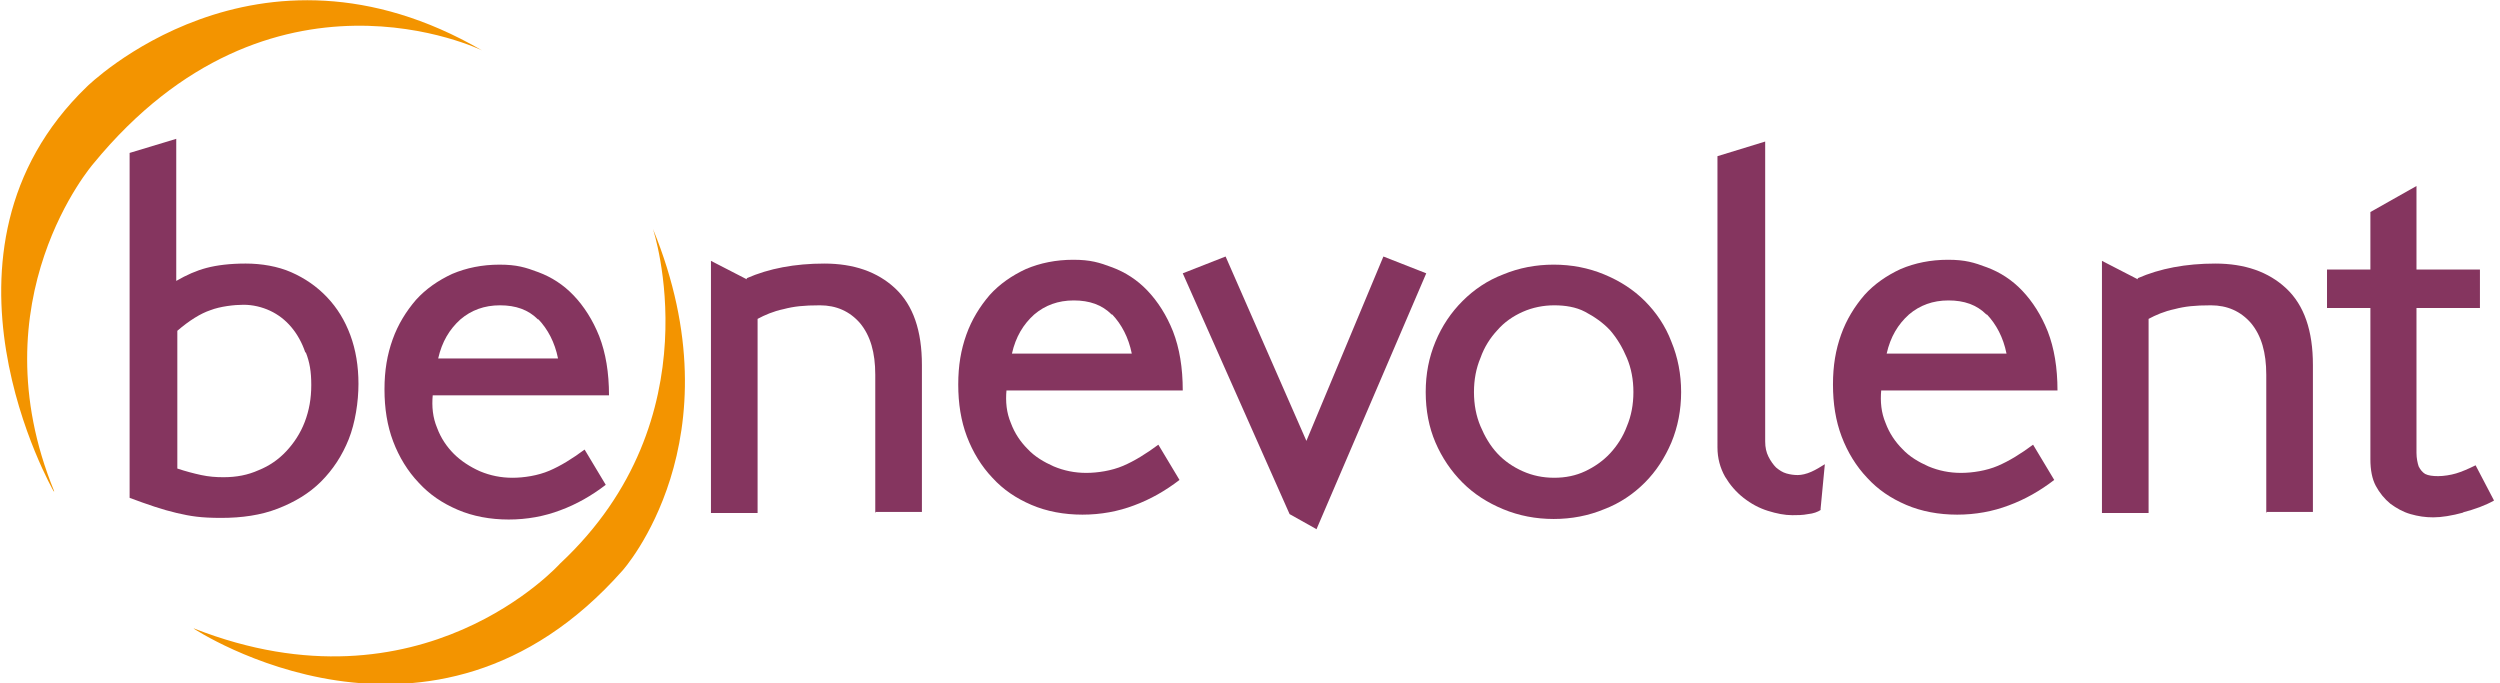 <?xml version="1.0" encoding="UTF-8"?>
<svg data-name="Layer 2" version="1.1" viewBox="0 0 461 126" xmlns="http://www.w3.org/2000/svg">
<defs>
<style>.cls-1 {
        fill: #f39400;
      }

      .cls-1, .cls-2 {
        stroke-width: 0px;
      }

      .cls-2 {
        fill: #85355f;
      }</style>
</defs>
<path class="cls-2" d="m64.3 81c-1.2 3-2.9 5.6-5.1 7.8s-4.9 3.8-8 5-6.6 1.7-10.4 1.7-5.6-0.3-8.2-0.9-5.5-1.6-8.7-2.8v-63.6l8.6-2.6v26.2c1.9-1.1 3.7-1.9 5.6-2.4s4.3-0.8 7.2-0.8 5.9 0.5 8.4 1.6 4.7 2.6 6.6 4.6 3.3 4.3 4.3 7 1.5 5.7 1.5 9-0.6 7.2-1.8 10.2zm-8-16c-0.6-1.8-1.5-3.4-2.6-4.7s-2.4-2.3-3.9-3-3.2-1.1-4.9-1.1-4.3 0.3-6.1 1c-1.8 0.6-3.9 1.9-6.1 3.8v25.4c1.5 0.5 3 0.9 4.4 1.2s2.7 0.4 4.1 0.4c2.4 0 4.5-0.4 6.5-1.3 2-0.8 3.7-2 5.1-3.5s2.6-3.3 3.4-5.4 1.2-4.3 1.2-6.8-0.3-4.2-1-6z"/>
<path class="cls-2" d="m79.8 72.8c-0.2 2.2 0 4.2 0.8 6.1 0.7 1.9 1.8 3.5 3.1 4.8s3 2.4 4.8 3.2c1.9 0.8 3.9 1.2 6 1.2s4.7-0.4 6.8-1.3 4.2-2.2 6.5-3.9l3.9 6.5c-2.6 2-5.4 3.6-8.4 4.7-2.9 1.1-6.1 1.7-9.5 1.7s-6.6-0.6-9.4-1.8-5.2-2.8-7.2-5c-2-2.1-3.6-4.7-4.7-7.6s-1.6-6.1-1.6-9.6 0.5-6.4 1.5-9.2 2.5-5.2 4.3-7.3c1.8-2 4.1-3.6 6.7-4.8 2.6-1.1 5.5-1.7 8.7-1.7s4.8 0.5 7.2 1.4 4.6 2.3 6.5 4.3 3.5 4.5 4.7 7.5c1.2 3.1 1.8 6.7 1.8 10.9h-32.7zm19.4-13.9c-1.8-1.8-4.1-2.6-7-2.6s-5.3 0.9-7.3 2.6c-2 1.8-3.4 4.1-4.1 7.2h22.1c-0.6-3-1.9-5.4-3.6-7.2z"/>
<path class="cls-2" d="m161.4 94.6v-25.5c0-4.1-0.9-7.2-2.8-9.5-1.9-2.2-4.4-3.3-7.4-3.3s-4.8 0.2-6.7 0.7c-1.9 0.4-3.5 1.1-4.8 1.8v35.8h-8.6v-46.5l6.6 3.4v-0.2c4.1-1.8 8.9-2.7 14.3-2.7s9.8 1.5 13.1 4.6 4.9 7.8 4.9 14.1v27.1h-8.5z"/>
<path class="cls-2" d="m185.6 71.9c-0.2 2.2 0 4.2 0.8 6.1 0.7 1.9 1.8 3.5 3.1 4.8 1.3 1.4 3 2.4 4.8 3.2 1.9 0.8 3.9 1.2 6 1.2s4.7-0.4 6.8-1.3 4.2-2.2 6.5-3.9l3.9 6.5c-2.6 2-5.4 3.6-8.4 4.7-2.9 1.1-6.1 1.7-9.5 1.7s-6.6-0.6-9.4-1.8-5.2-2.8-7.2-5c-2-2.1-3.6-4.7-4.7-7.6s-1.6-6.1-1.6-9.6 0.5-6.4 1.5-9.2 2.5-5.2 4.3-7.3c1.8-2 4.1-3.6 6.7-4.8 2.6-1.1 5.5-1.7 8.7-1.7s4.8 0.5 7.2 1.4 4.6 2.3 6.5 4.3 3.5 4.5 4.7 7.5c1.2 3.1 1.8 6.7 1.8 10.9h-32.7zm19.4-13.9c-1.8-1.8-4.1-2.6-7-2.6s-5.3 0.9-7.3 2.6c-2 1.8-3.4 4.1-4.1 7.2h22.1c-0.6-3-1.9-5.4-3.6-7.2z"/>
<path class="cls-2" d="m242.8 97.6-5-2.8-19.7-44.4 7.9-3.1 14.9 34 14.2-34 7.9 3.1-20.2 47.1z"/>
<path class="cls-2" d="m308.2 81.6c-1.2 2.8-2.8 5.3-4.9 7.4s-4.6 3.8-7.5 4.9c-2.9 1.2-6 1.8-9.3 1.8s-6.4-0.6-9.3-1.8-5.4-2.8-7.5-4.9-3.8-4.6-5-7.4-1.8-5.9-1.8-9.3 0.6-6.4 1.8-9.3 2.9-5.4 5-7.5 4.6-3.8 7.5-4.9c2.9-1.2 6-1.8 9.3-1.8s6.4 0.6 9.3 1.8 5.4 2.8 7.5 4.9 3.8 4.6 4.9 7.5c1.2 2.9 1.8 6 1.8 9.3s-0.6 6.4-1.8 9.3zm-8.2-15.6c-0.8-1.9-1.8-3.6-3.1-5.1-1.3-1.4-2.9-2.5-4.6-3.4s-3.7-1.2-5.7-1.2-4 0.4-5.8 1.2-3.4 1.9-4.7 3.4c-1.3 1.4-2.4 3.1-3.1 5.1-0.8 1.9-1.2 4-1.2 6.3s0.4 4.4 1.2 6.3 1.8 3.6 3.1 5 2.9 2.5 4.7 3.3 3.7 1.2 5.8 1.2 4-0.4 5.7-1.2 3.3-1.9 4.6-3.3 2.4-3.1 3.1-5c0.8-1.9 1.2-4 1.2-6.3s-0.4-4.4-1.2-6.3z"/>
<path class="cls-2" d="M335.8,94c-.6.4-1.4.7-2.4.8-1,.2-2,.2-2.9.2-1.4,0-2.9-.3-4.5-.8-1.6-.5-3.1-1.3-4.5-2.4-1.4-1.1-2.5-2.4-3.4-3.9-.9-1.6-1.4-3.4-1.4-5.4V28.8l8.8-2.7v55.3c0,1.1.2,2,.6,2.8.4.8.9,1.5,1.4,2,.6.5,1.2.9,1.9,1.1.7.2,1.4.3,2.1.3s1.6-.2,2.5-.6c.9-.4,1.7-.9,2.5-1.4l-.8,8.4Z"/>
<path class="cls-2" d="m346.9 71.9c-0.2 2.2 0 4.2 0.8 6.1 0.7 1.9 1.8 3.5 3.1 4.8 1.3 1.4 3 2.4 4.8 3.2 1.9 0.8 3.9 1.2 6 1.2s4.7-0.4 6.8-1.3 4.2-2.2 6.5-3.9l3.9 6.5c-2.6 2-5.4 3.6-8.4 4.7-2.9 1.1-6.1 1.7-9.5 1.7s-6.6-0.6-9.4-1.8-5.2-2.8-7.2-5c-2-2.1-3.6-4.7-4.7-7.6s-1.6-6.1-1.6-9.6 0.5-6.4 1.5-9.2 2.5-5.2 4.3-7.3c1.8-2 4.1-3.6 6.7-4.8 2.6-1.1 5.5-1.7 8.7-1.7s4.8 0.5 7.2 1.4 4.6 2.3 6.5 4.3 3.5 4.5 4.7 7.5c1.2 3.1 1.8 6.7 1.8 10.9h-32.7zm19.4-13.9c-1.8-1.8-4.1-2.6-7-2.6s-5.3 0.9-7.3 2.6c-2 1.8-3.4 4.1-4.1 7.2h22.1c-0.6-3-1.9-5.4-3.6-7.2z"/>
<path class="cls-2" d="m417.9 94.6v-25.5c0-4.1-0.9-7.2-2.8-9.5-1.9-2.2-4.4-3.3-7.4-3.3s-4.8 0.2-6.7 0.7c-1.9 0.4-3.5 1.1-4.8 1.8v35.8h-8.6v-46.5l6.6 3.4v-0.2c4.1-1.8 8.9-2.7 14.3-2.7s9.8 1.5 13.1 4.6 4.9 7.8 4.9 14.1v27.1h-8.5z"/>
<path class="cls-2" d="m454.3 94.5c-2.2 0.6-4.1 0.9-5.6 0.9s-2.8-0.2-4.2-0.6-2.6-1.1-3.7-1.9c-1.1-0.9-2-2-2.7-3.3s-1-3-1-4.9v-27.9h-8v-7.1h8v-10.6l8.5-4.8v15.4h11.7v7.1h-11.7v22.9 3.8c0 1 0.2 1.9 0.4 2.5 0.3 0.6 0.7 1.1 1.2 1.4 0.6 0.3 1.4 0.4 2.4 0.4s2.3-0.2 3.3-0.5 2.2-0.8 3.6-1.5l3.4 6.5c-1.6 0.9-3.5 1.6-5.8 2.2z"/>
<path class="cls-1" d="M9.9,90.6S-15.5,46.4,16,16c0,0,31.2-30.9,72.9-6.7,0,0-38.9-19.1-71.7,20.9,0,0-21.7,25-7.2,60.4Z"/>
<path class="cls-1" d="m35.7 115.9s43.9 29.1 79.1-10.7c0 0 21.6-24 5.6-63 0 0 11.6 34.9-17.1 61.7 0 0-25.5 28.5-67.5 12z"/>
</svg>
